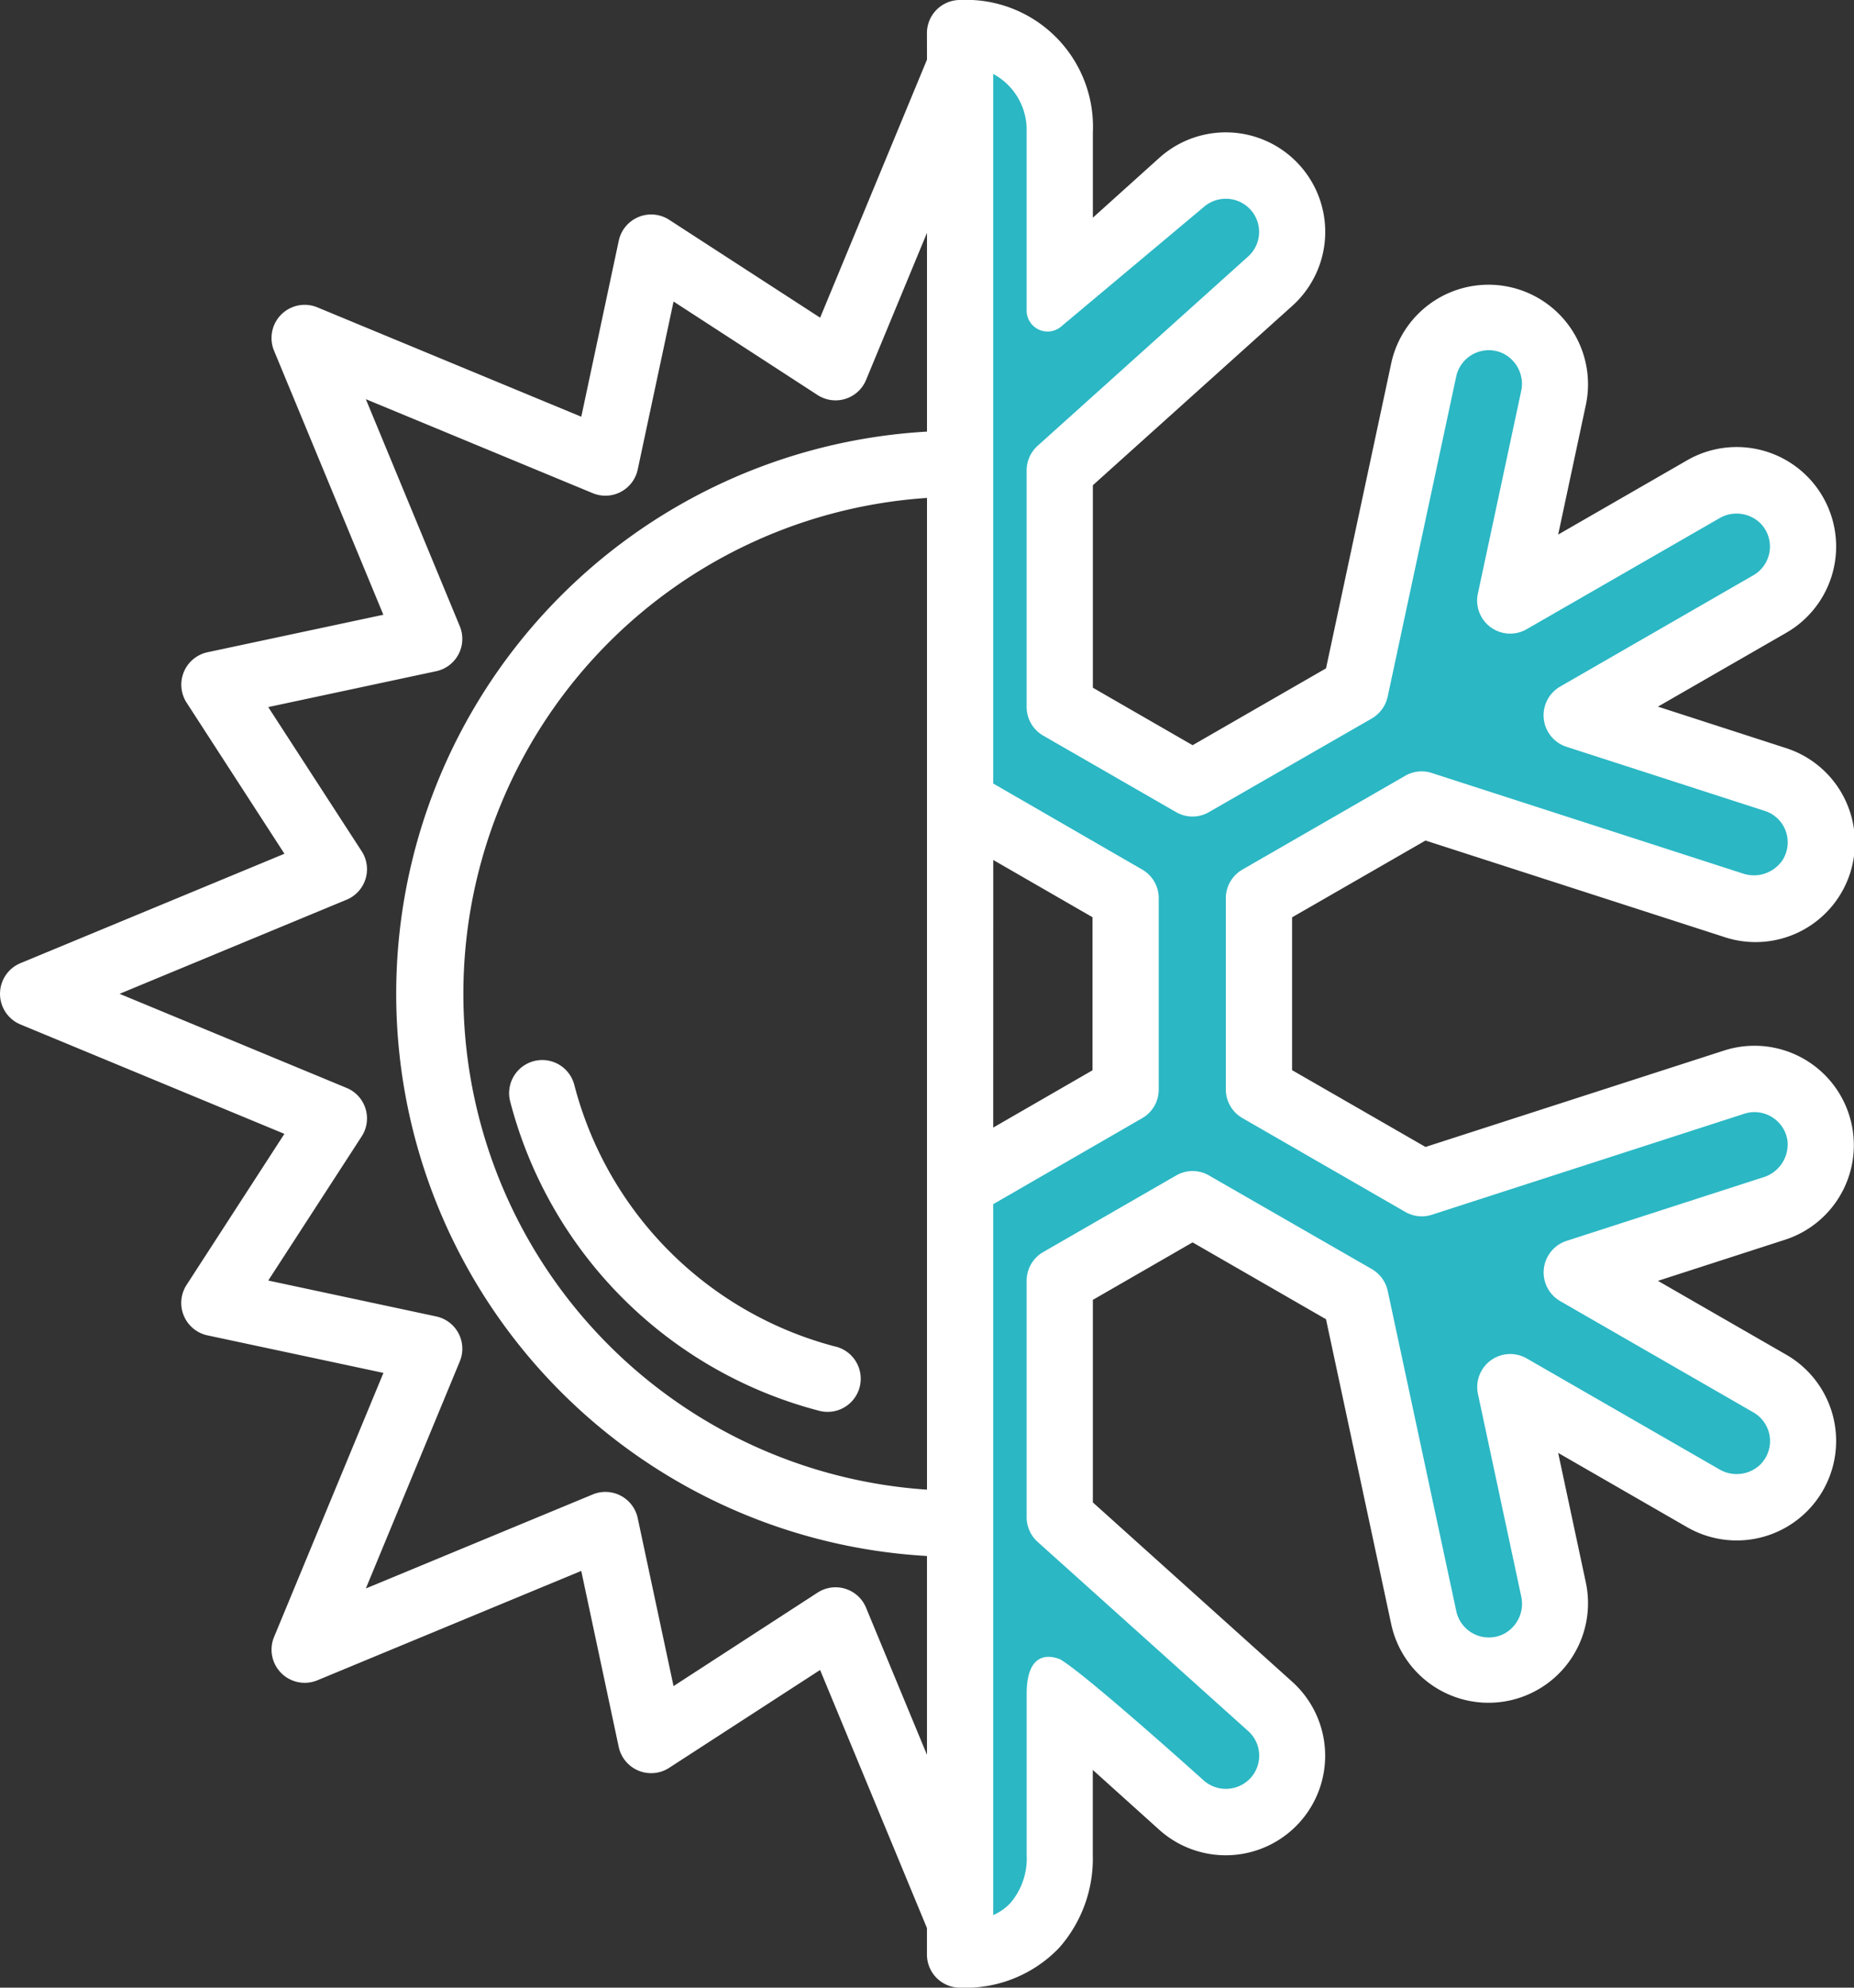 <?xml version="1.0" encoding="UTF-8"?>
<svg xmlns="http://www.w3.org/2000/svg" xmlns:xlink="http://www.w3.org/1999/xlink" width="136.725" height="146.489" viewBox="0 0 136.725 146.489">
  <rect x="0" y="0" width="136.725" height="146.489" fill="#333333" stroke="none"/>
  <defs>
    <clipPath id="clip-path">
      <rect id="Rectangle_37" data-name="Rectangle 37" width="136.725" height="146.489" fill="#fff"></rect>
    </clipPath>
  </defs>
  <g id="picto" transform="translate(0 0)">
    <path id="Tracé_89" data-name="Tracé 89" d="M325.787,2832.772v-57.354l12.133-6.742v-13.482l-12.133-5.912V2691.1l6.618,2.179,1.2,14,5.313-1.763,6.518-5.5,4.813,3.63-1.705,5.809-14.939,13.587v17.735l9.425,6.326,11.731-6.326,6.718-27.277,5.715-1.349,2.105,4.563-2.105,15.143,15.341-8.815,5.615,3.423-1.705,5.393-13.937,10.061,13.937,5.186,3.009,3.423-3.009,4.668-10.227-2.179-14.739-3.733-14.138,5.912v13.482l14.138,6.742,23.062-6.742,4.913,2.593v4.149l-16.945,7.882,12.032,6.224,3.609,5.5-3.609,4.667-17.347-8.193,2.105,12.549-2.105,8.09-7.319-2.385-5.113-24.27-11.731-7.779-10.628,5.6,1.2,16.388,14.939,15.868,1.705,6.119h-7.22l-10.628-6.119,1.2,9.231-3.108,7.985Z" transform="translate(-255.138 -2688.611)" fill="#2bb7c4"></path>
    <g id="Groupe_17" data-name="Groupe 17" transform="translate(0 0)" clip-path="url(#clip-path)">
      <path id="Tracé_88" data-name="Tracé 88" d="M68.362,4.394l-7.88,19.02L49.349,16.2a2.445,2.445,0,0,0-3.717,1.538L42.867,30.714,23.4,22.651a2.445,2.445,0,0,0-3.192,3.192l8.063,19.465L15.3,48.072a2.445,2.445,0,0,0-1.538,3.717l7.214,11.133L1.508,70.986a2.446,2.446,0,0,0,0,4.517l19.465,8.063L13.758,94.7A2.444,2.444,0,0,0,15.3,98.417l12.977,2.766L20.21,120.647A2.445,2.445,0,0,0,23.4,123.84l19.465-8.064,2.764,12.977a2.445,2.445,0,0,0,3.717,1.538l11.133-7.214,7.88,19.02v1.953a2.441,2.441,0,0,0,2.442,2.442,9.565,9.565,0,0,0,7.288-2.917,9.911,9.911,0,0,0,2.5-6.849v-6.282l4.889,4.4a7.334,7.334,0,1,0,9.827-10.89L80.594,110.728V95.8l7.355-4.236,9.839,5.664,4.822,22.535a7.339,7.339,0,0,0,14.355-3.058l-2.056-9.625,9.5,5.469a7.33,7.33,0,1,0,7.332-12.7l-9.474-5.45,9.382-3.033a7.325,7.325,0,1,0-4.524-13.935l-22,7.1-9.839-5.66V67.606c0,.006,9.839-5.658,9.839-5.658l22,7.1a7.325,7.325,0,1,0,4.524-13.933l-9.382-3.035,9.474-5.45a7.33,7.33,0,1,0-7.332-12.7l-9.5,5.469,2.056-9.625a7.339,7.339,0,0,0-14.355-3.058L97.789,49.258l-9.839,5.664-7.355-4.236V35.762L95.31,22.535a7.334,7.334,0,1,0-9.827-10.89l-4.889,4.4V9.766A9.354,9.354,0,0,0,70.8,0a2.441,2.441,0,0,0-2.442,2.442Zm4.883,1.05v52.3l10.986,6.342a2.427,2.427,0,0,1,1.22,2.111V80.3a2.427,2.427,0,0,1-1.22,2.111L73.245,88.749v52.394a3.817,3.817,0,0,0,1.269-.891,5.072,5.072,0,0,0,1.2-3.528V124.8c.006-2.606,1.22-2.985,2.442-2.52,1.783.991,10.6,8.929,10.6,8.929a2.47,2.47,0,0,0,3.474-.177,2.436,2.436,0,0,0-.178-3.449L76.517,113.633a2.447,2.447,0,0,1-.806-1.819V94.388a2.434,2.434,0,0,1,1.222-2.111l9.8-5.641a2.414,2.414,0,0,1,2.434,0l12.007,6.9a2.468,2.468,0,0,1,1.166,1.606l5.055,23.6a2.457,2.457,0,0,0,3.513,1.674,2.509,2.509,0,0,0,1.269-2.791l-3.183-14.882a2.436,2.436,0,0,1,3.6-2.624l14.18,8.16a2.514,2.514,0,0,0,3.049-.35,2.439,2.439,0,0,0-.517-3.836l-14.246-8.2a2.442,2.442,0,0,1,.464-4.438l14.494-4.683a2.54,2.54,0,0,0,1.8-2.724,2.458,2.458,0,0,0-3.188-1.963L105.6,89.526a2.423,2.423,0,0,1-1.966-.208l-12-6.91A2.433,2.433,0,0,1,90.4,80.3V66.2a2.435,2.435,0,0,1,1.227-2.113l12-6.91a2.416,2.416,0,0,1,1.966-.206l22.915,7.4a2.547,2.547,0,0,0,2.941-.972,2.433,2.433,0,0,0-1.306-3.636l-14.624-4.725a2.441,2.441,0,0,1-.464-4.436L129.3,42.4a2.441,2.441,0,0,0,.517-3.838,2.512,2.512,0,0,0-3.049-.348l-14.18,8.158a2.436,2.436,0,0,1-3.6-2.624l3.183-14.88a2.508,2.508,0,0,0-1.269-2.791,2.456,2.456,0,0,0-3.513,1.674l-5.055,23.6a2.469,2.469,0,0,1-1.166,1.6l-12.007,6.9a2.414,2.414,0,0,1-2.434,0l-9.8-5.639A2.438,2.438,0,0,1,75.711,52.1V34.678a2.452,2.452,0,0,1,.806-1.819L92.045,18.905a2.436,2.436,0,0,0,.178-3.449,2.472,2.472,0,0,0-3.474-.177l-10.5,8.793a1.546,1.546,0,0,1-2.539-1.186V9.768a4.691,4.691,0,0,0-2.466-4.32ZM68.362,31.812V17.157L63.87,28a2.435,2.435,0,0,1-3.583,1.111L49.672,22.223,47.03,34.6a2.437,2.437,0,0,1-3.32,1.747L26.979,29.42l6.927,16.73a2.435,2.435,0,0,1-1.745,3.32L19.782,52.113l6.885,10.615a2.432,2.432,0,0,1-1.111,3.583L8.819,73.245l16.737,6.933a2.432,2.432,0,0,1,1.111,3.583L19.782,94.376,32.161,97.02a2.433,2.433,0,0,1,1.745,3.32l-6.927,16.73,16.73-6.928a2.437,2.437,0,0,1,3.32,1.745l2.642,12.379,10.615-6.885a2.432,2.432,0,0,1,3.583,1.111l4.492,10.84V114.677a41.5,41.5,0,0,1,0-82.866Zm0,4.889v73.086a36.625,36.625,0,0,1,0-73.088ZM61.648,99.253A26.923,26.923,0,0,1,42.353,79.958a2.442,2.442,0,0,0-4.73,1.22,31.833,31.833,0,0,0,22.8,22.8,2.442,2.442,0,0,0,1.22-4.73Zm11.6-35.872L80.569,67.6v11.28l-7.324,4.224Z" transform="translate(0 -0.001)" fill="#fff" fill-rule="evenodd"></path>
    </g>
  </g>
</svg>
